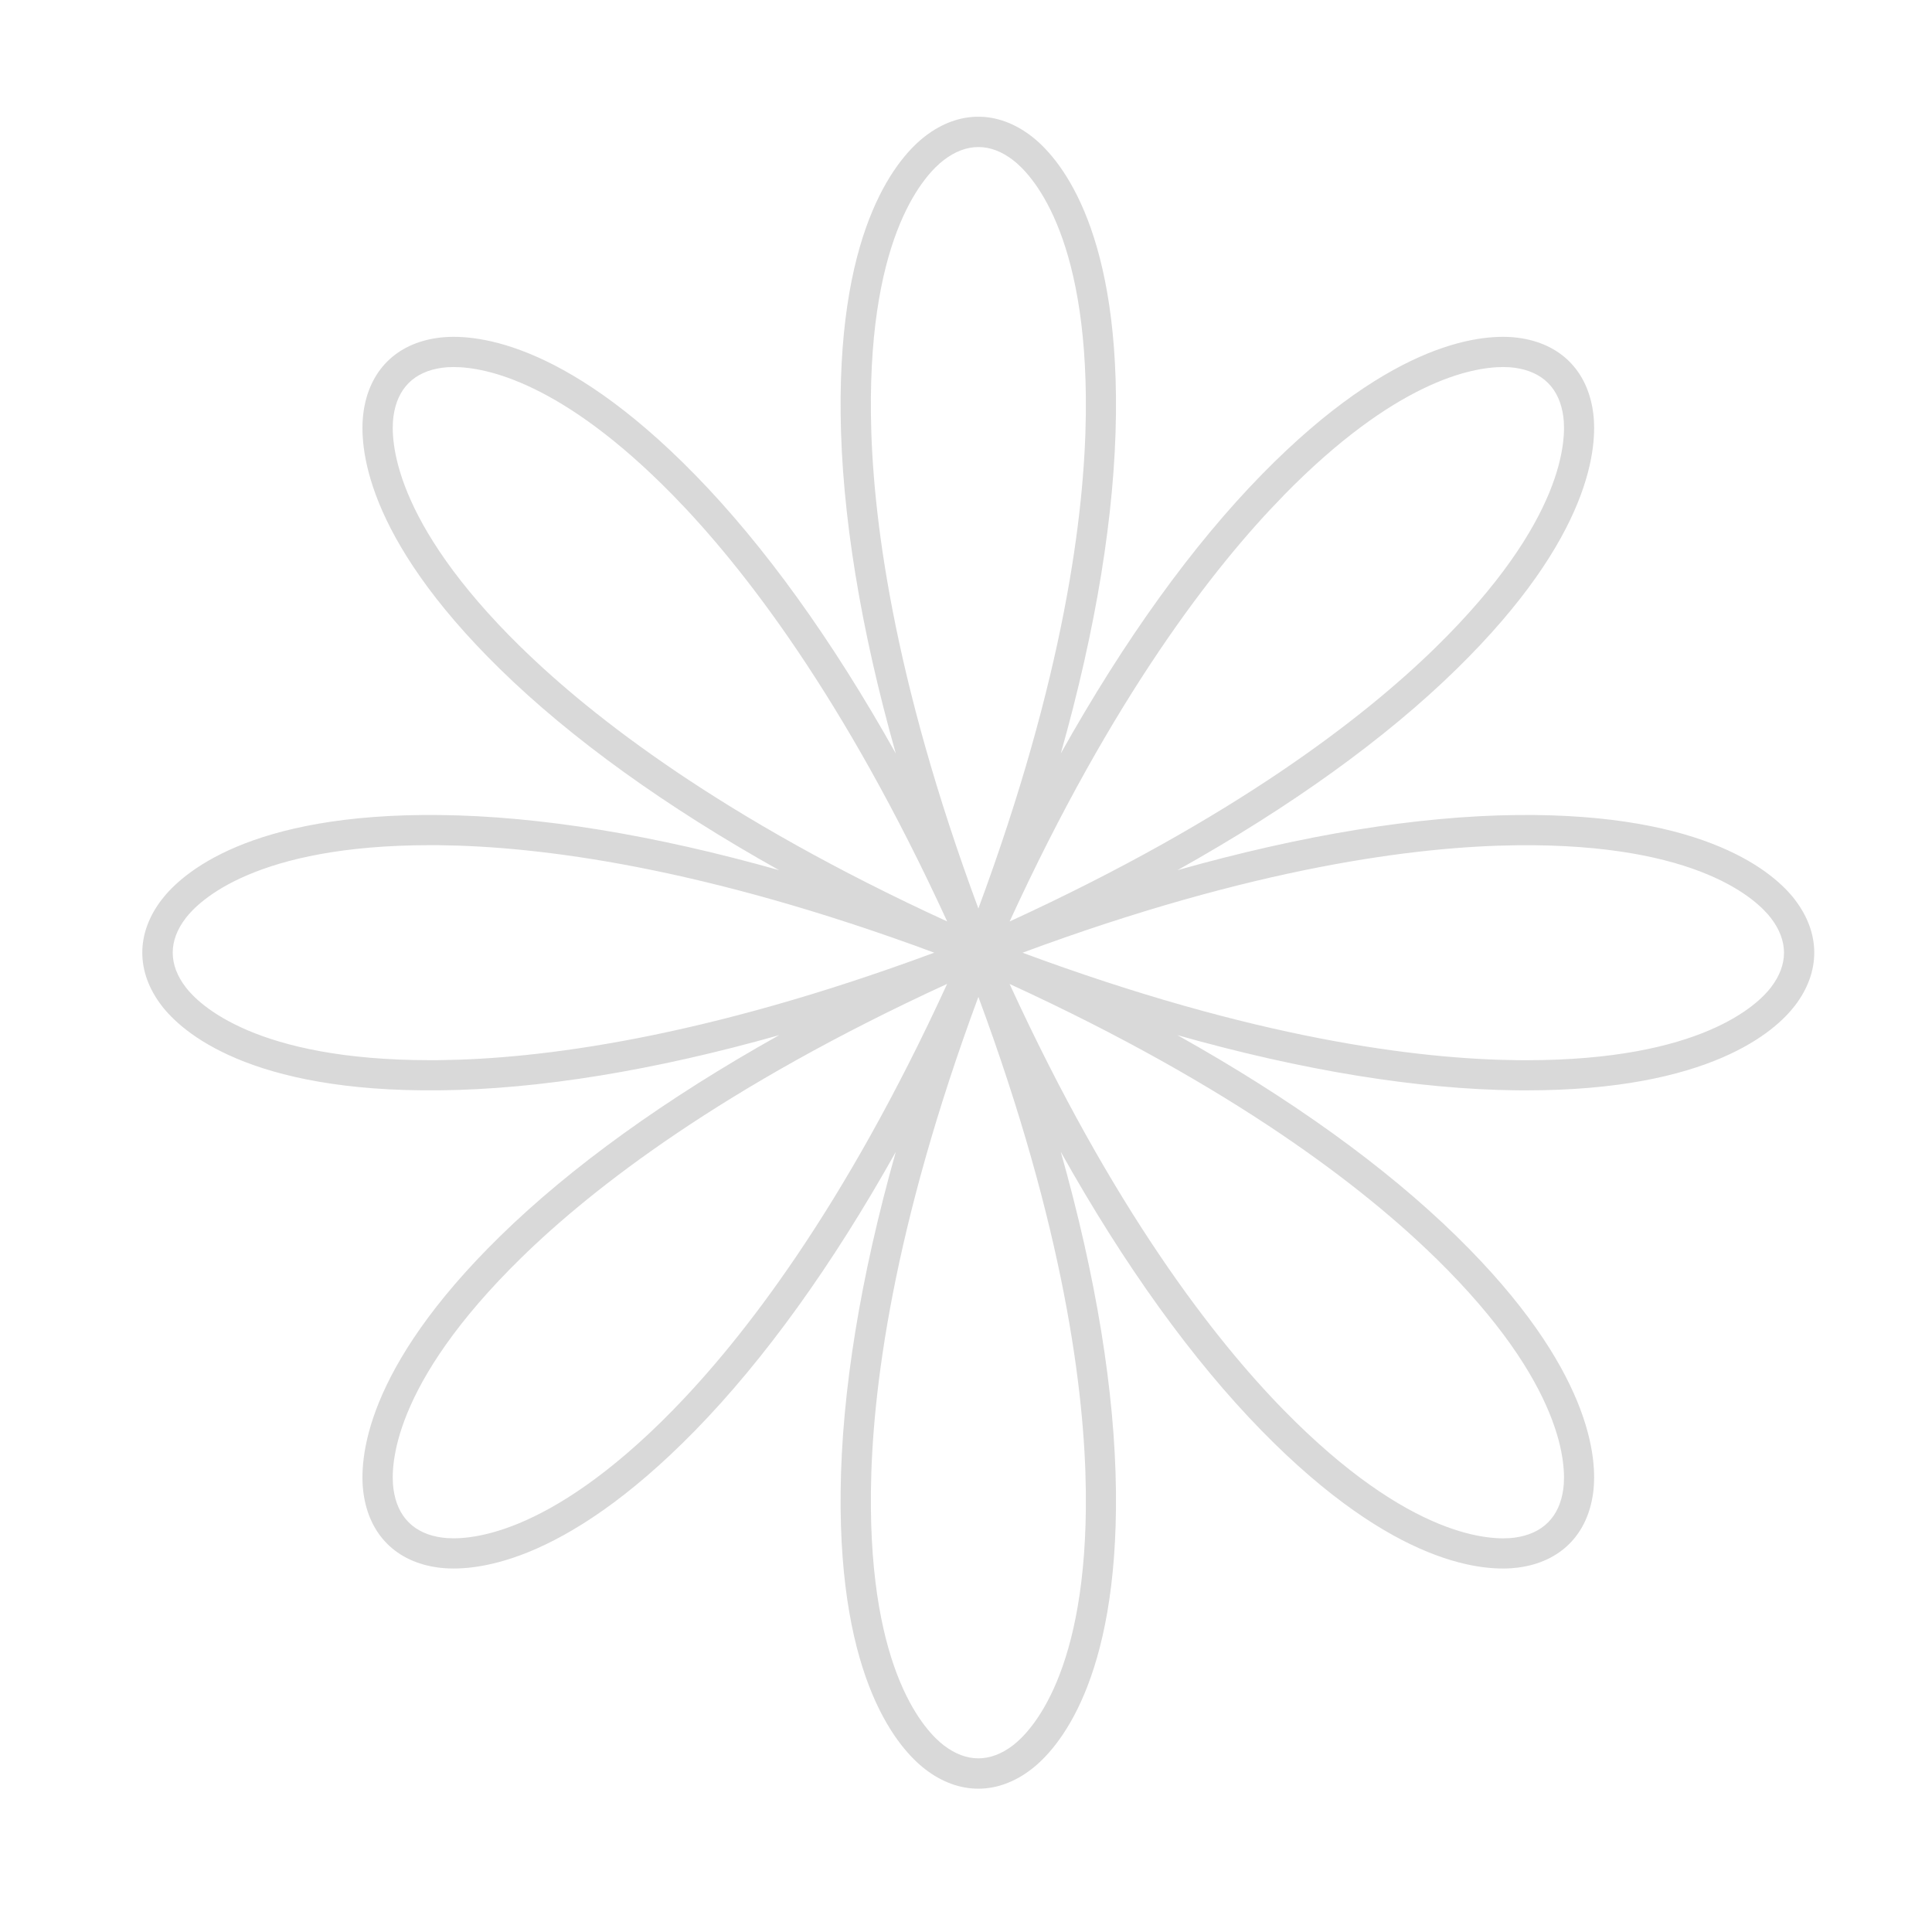 <?xml version="1.0" encoding="UTF-8"?>
<svg id="Layer_2" data-name="Layer 2" xmlns="http://www.w3.org/2000/svg" viewBox="0 0 512 512">
  <defs>
    <style>
      .cls-1 {
        fill: #d9d9d9;
      }
    </style>
  </defs>
  <path class="cls-1" d="M475.67,238.42c-5.31-6.92-23.14-22.95-73.63-22.43-26.42.28-56.86,5.26-90,14.62,30.05-16.82,55.09-34.82,73.97-53.3,36.09-35.33,37.34-59.27,36.2-67.92-1.47-11.16-8.71-18.4-19.87-19.87-8.65-1.14-32.59.11-67.92,36.2-18.48,18.88-36.48,43.92-53.3,73.97,9.36-33.14,14.34-63.57,14.62-90,.54-50.5-15.5-68.31-22.43-73.62-8.93-6.85-19.17-6.85-28.1,0-6.92,5.31-22.97,23.12-22.43,73.62.28,26.42,5.26,56.86,14.62,90-16.82-30.05-34.82-55.09-53.3-73.97-35.33-36.1-59.27-37.34-67.92-36.2-11.16,1.47-18.4,8.71-19.87,19.87-1.14,8.65.11,32.59,36.2,67.92,18.88,18.48,43.92,36.48,73.97,53.3-33.14-9.36-63.57-14.34-90-14.62-50.51-.55-68.31,15.5-73.63,22.43-6.85,8.93-6.85,19.17,0,28.1,5.31,6.92,23.13,22.98,73.63,22.43,26.42-.28,56.86-5.26,90-14.62-30.05,16.82-55.09,34.82-73.97,53.3-36.09,35.33-37.34,59.27-36.2,67.92,1.47,11.16,8.71,18.4,19.87,19.87,8.65,1.14,32.59-.11,67.92-36.2,18.48-18.88,36.48-43.92,53.3-73.97-9.36,33.14-14.34,63.57-14.62,90-.54,50.5,15.5,68.31,22.43,73.63,4.46,3.43,9.26,5.14,14.05,5.14s9.59-1.71,14.05-5.14c6.92-5.31,22.97-23.12,22.43-73.63-.28-26.42-5.26-56.86-14.62-90,16.82,30.05,34.82,55.09,53.3,73.97,35.33,36.1,59.27,37.35,67.92,36.2,11.16-1.47,18.4-8.71,19.87-19.87,1.14-8.65-.11-32.59-36.2-67.92-18.88-18.48-43.93-36.48-73.97-53.3,33.14,9.36,63.57,14.34,90,14.62.84,0,1.66.01,2.47.01,48.61,0,65.93-15.63,71.15-22.44,6.85-8.93,6.85-19.17,0-28.1ZM340.15,131.32c29.48-30.12,49.7-34.05,58.22-34.05,1.23,0,2.21.08,2.94.18,7.51.99,12,5.48,12.99,12.99.77,5.82.59,27.43-33.87,61.16-18.91,18.51-53.34,45.26-112.87,72.6,27.33-59.53,54.09-93.96,72.6-112.87ZM230.8,109.62c-.52-48.21,14.64-63.62,19.3-67.19,3-2.3,6.09-3.46,9.18-3.46s6.18,1.15,9.18,3.46c4.66,3.57,19.81,18.98,19.3,67.19-.28,26.46-5.71,69.72-28.48,131.14-22.77-61.42-28.2-104.69-28.48-131.14ZM138.13,171.6c-34.46-33.73-34.63-55.34-33.87-61.16.99-7.51,5.48-12,12.99-12.99.73-.1,1.72-.18,2.94-.18,8.51,0,28.74,3.93,58.22,34.05,18.51,18.91,45.26,53.34,72.6,112.87-59.54-27.33-93.96-54.09-112.87-72.6ZM116.43,280.95c-.81,0-1.6.01-2.39.01-46.33,0-61.29-14.73-64.81-19.31-4.61-6.01-4.61-12.36,0-18.36,3.51-4.58,18.47-19.31,64.81-19.31.79,0,1.58,0,2.39.01,26.46.28,69.72,5.71,131.15,28.48-61.43,22.77-104.69,28.2-131.15,28.48ZM178.41,373.62c-33.73,34.46-55.34,34.63-61.16,33.87-7.51-.99-12-5.48-12.99-12.99-.77-5.82-.59-27.43,33.87-61.16,18.91-18.51,53.34-45.26,112.87-72.6-27.33,59.54-54.09,93.96-72.6,112.87ZM287.76,395.33c.52,48.21-14.64,63.62-19.3,67.19-6.01,4.61-12.36,4.61-18.36,0-4.66-3.57-19.81-18.98-19.3-67.19.28-26.46,5.71-69.72,28.48-131.14,22.77,61.42,28.2,104.69,28.48,131.14ZM380.43,333.35c34.46,33.73,34.63,55.34,33.87,61.16-.99,7.51-5.48,12-12.99,12.99-5.82.76-27.43.59-61.16-33.87-18.51-18.91-45.26-53.34-72.6-112.87,59.54,27.33,93.96,54.09,112.87,72.6ZM469.33,261.66c-3.51,4.58-18.47,19.31-64.81,19.31-.79,0-1.58,0-2.39-.01-26.46-.28-69.72-5.71-131.15-28.48,61.43-22.77,104.69-28.2,131.15-28.48,48.22-.51,63.62,14.64,67.19,19.3,4.61,6.01,4.61,12.36,0,18.36Z"/>
</svg>